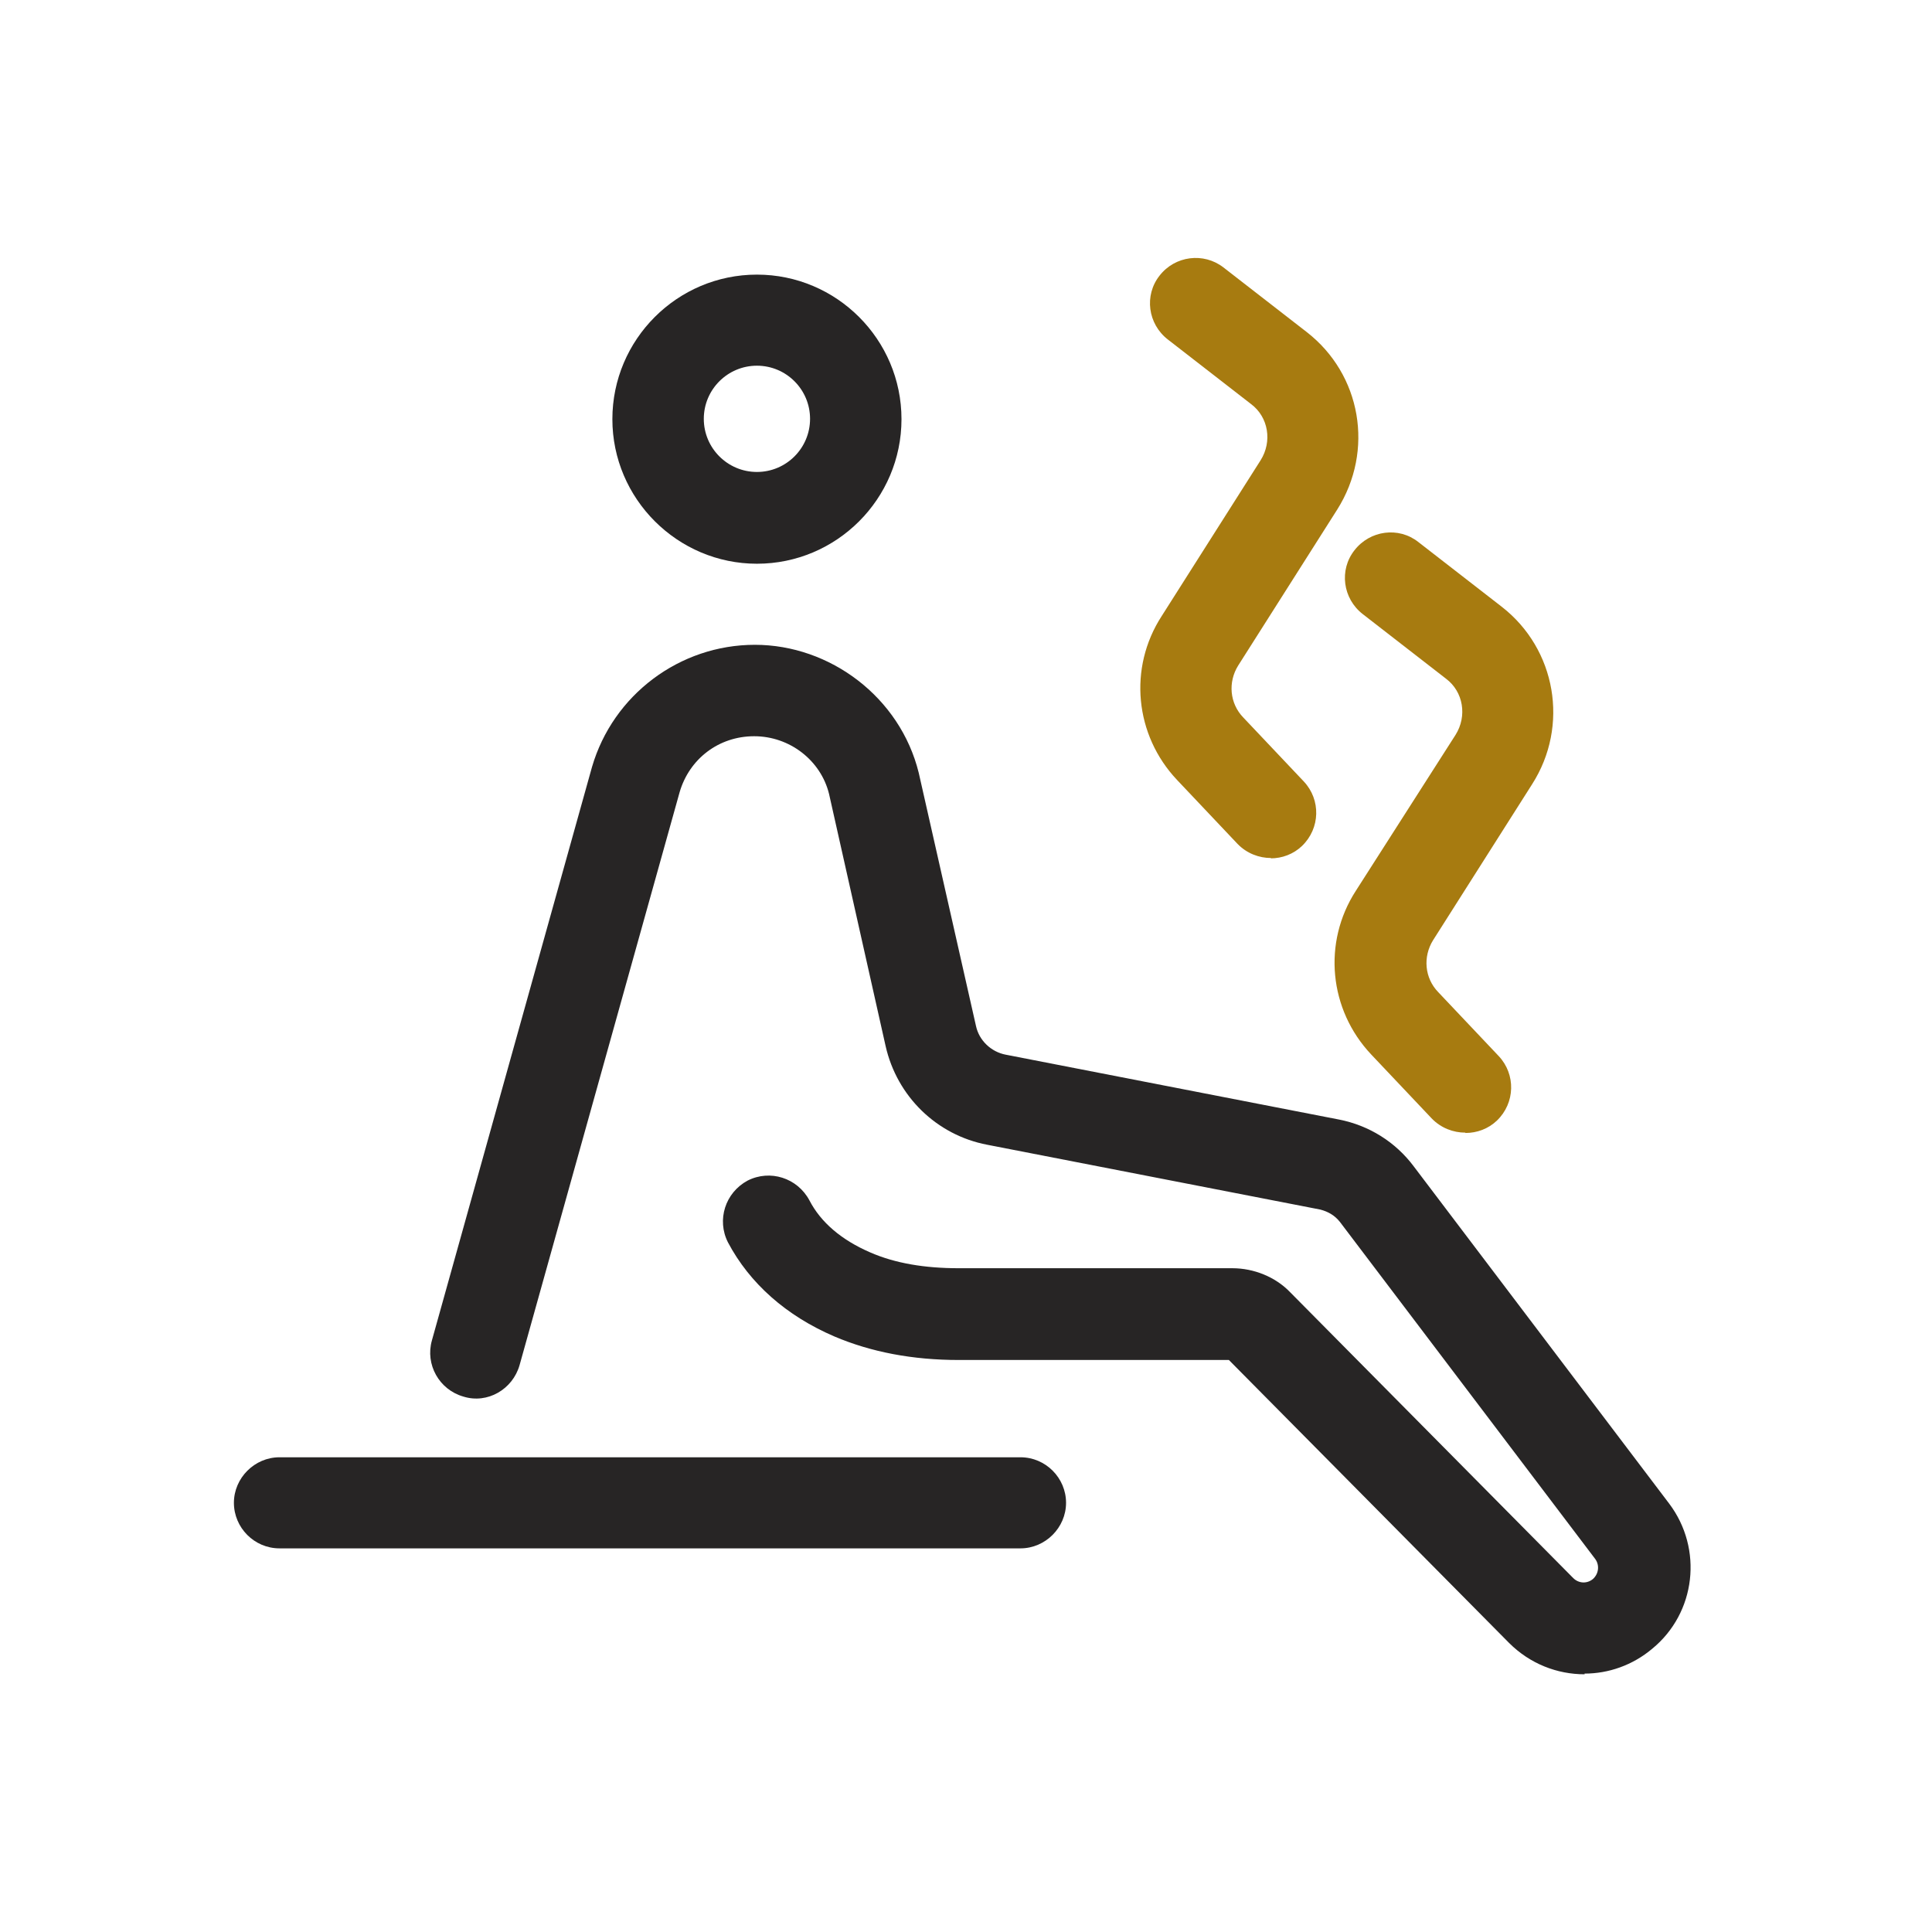 <?xml version="1.0" encoding="UTF-8"?><svg width="56px" height="56px" viewBox="0 0 56 56" version="1.1" xmlns="http://www.w3.org/2000/svg" xmlns:xlink="http://www.w3.org/1999/xlink"><defs><style>.cls-1{fill:#a77b10;}.cls-2{fill:#272525;}</style></defs><path class="cls-2" d="m45.93,48.53c-.79,0-1.58-.3-2.19-.91l-8.12-8.2h-7.83c-1.34,0-2.54-.23-3.6-.68-1.4-.6-2.46-1.54-3.09-2.73-.33-.65-.08-1.44.57-1.79.65-.33,1.44-.08,1.79.57.33.64.93,1.15,1.76,1.51.73.32,1.59.46,2.57.46h7.93c.62,0,1.25.25,1.68.7l8.2,8.28c.16.16.4.17.57.03.17-.15.2-.4.07-.58l-7.4-9.77c-.15-.19-.34-.3-.57-.36l-9.66-1.88c-1.46-.28-2.61-1.4-2.94-2.86l-1.64-7.31c-.24-.97-1.14-1.67-2.17-1.67s-1.88.66-2.16,1.62l-4.64,16.61c-.2.7-.93,1.13-1.63.91-.7-.2-1.11-.93-.91-1.63l4.64-16.62c.61-2.09,2.54-3.54,4.72-3.54s4.21,1.52,4.75,3.71l1.66,7.34c.09.42.44.75.86.83l9.66,1.88c.87.17,1.64.65,2.17,1.36l7.4,9.77c.99,1.31.78,3.17-.49,4.21-.57.48-1.27.72-1.96.72h0Z"/><path class="cls-2" d="m29.58,44.88H8.1c-.73,0-1.32-.6-1.32-1.32s.6-1.32,1.32-1.32h21.48c.73,0,1.32.6,1.32,1.32s-.6,1.32-1.32,1.32Z"/><path class="cls-2" d="m21.94,16.34c-2.3,0-4.19-1.88-4.19-4.19s1.88-4.19,4.19-4.19,4.19,1.88,4.19,4.19-1.88,4.19-4.19,4.19Zm0-5.74c-.85,0-1.54.69-1.54,1.54s.69,1.54,1.54,1.54,1.54-.69,1.54-1.54-.69-1.54-1.54-1.54Z"/><path class="cls-1" d="m36.84,24.87c-.34,0-.7-.13-.97-.41l-1.75-1.85c-1.23-1.3-1.42-3.25-.45-4.75l2.87-4.52c.34-.54.23-1.25-.28-1.63l-2.41-1.87c-.58-.45-.69-1.28-.24-1.85.45-.58,1.28-.68,1.85-.24l2.41,1.87c1.59,1.23,1.97,3.44.89,5.15l-2.87,4.52c-.3.48-.25,1.1.15,1.51l1.75,1.85c.5.53.48,1.36-.05,1.87-.25.24-.58.36-.91.36h.01Z"/><path class="cls-1" d="m42.47,32.83c-.34,0-.7-.13-.97-.41l-1.75-1.85c-1.23-1.3-1.42-3.25-.45-4.75l2.89-4.52c.34-.54.23-1.25-.28-1.63l-2.41-1.87c-.58-.45-.69-1.28-.24-1.85.45-.58,1.28-.69,1.85-.24l2.41,1.87c1.59,1.23,1.97,3.46.89,5.15l-2.87,4.52c-.3.48-.25,1.1.15,1.51l1.75,1.85c.5.53.48,1.36-.05,1.87-.25.24-.58.36-.91.36Z"/></svg>